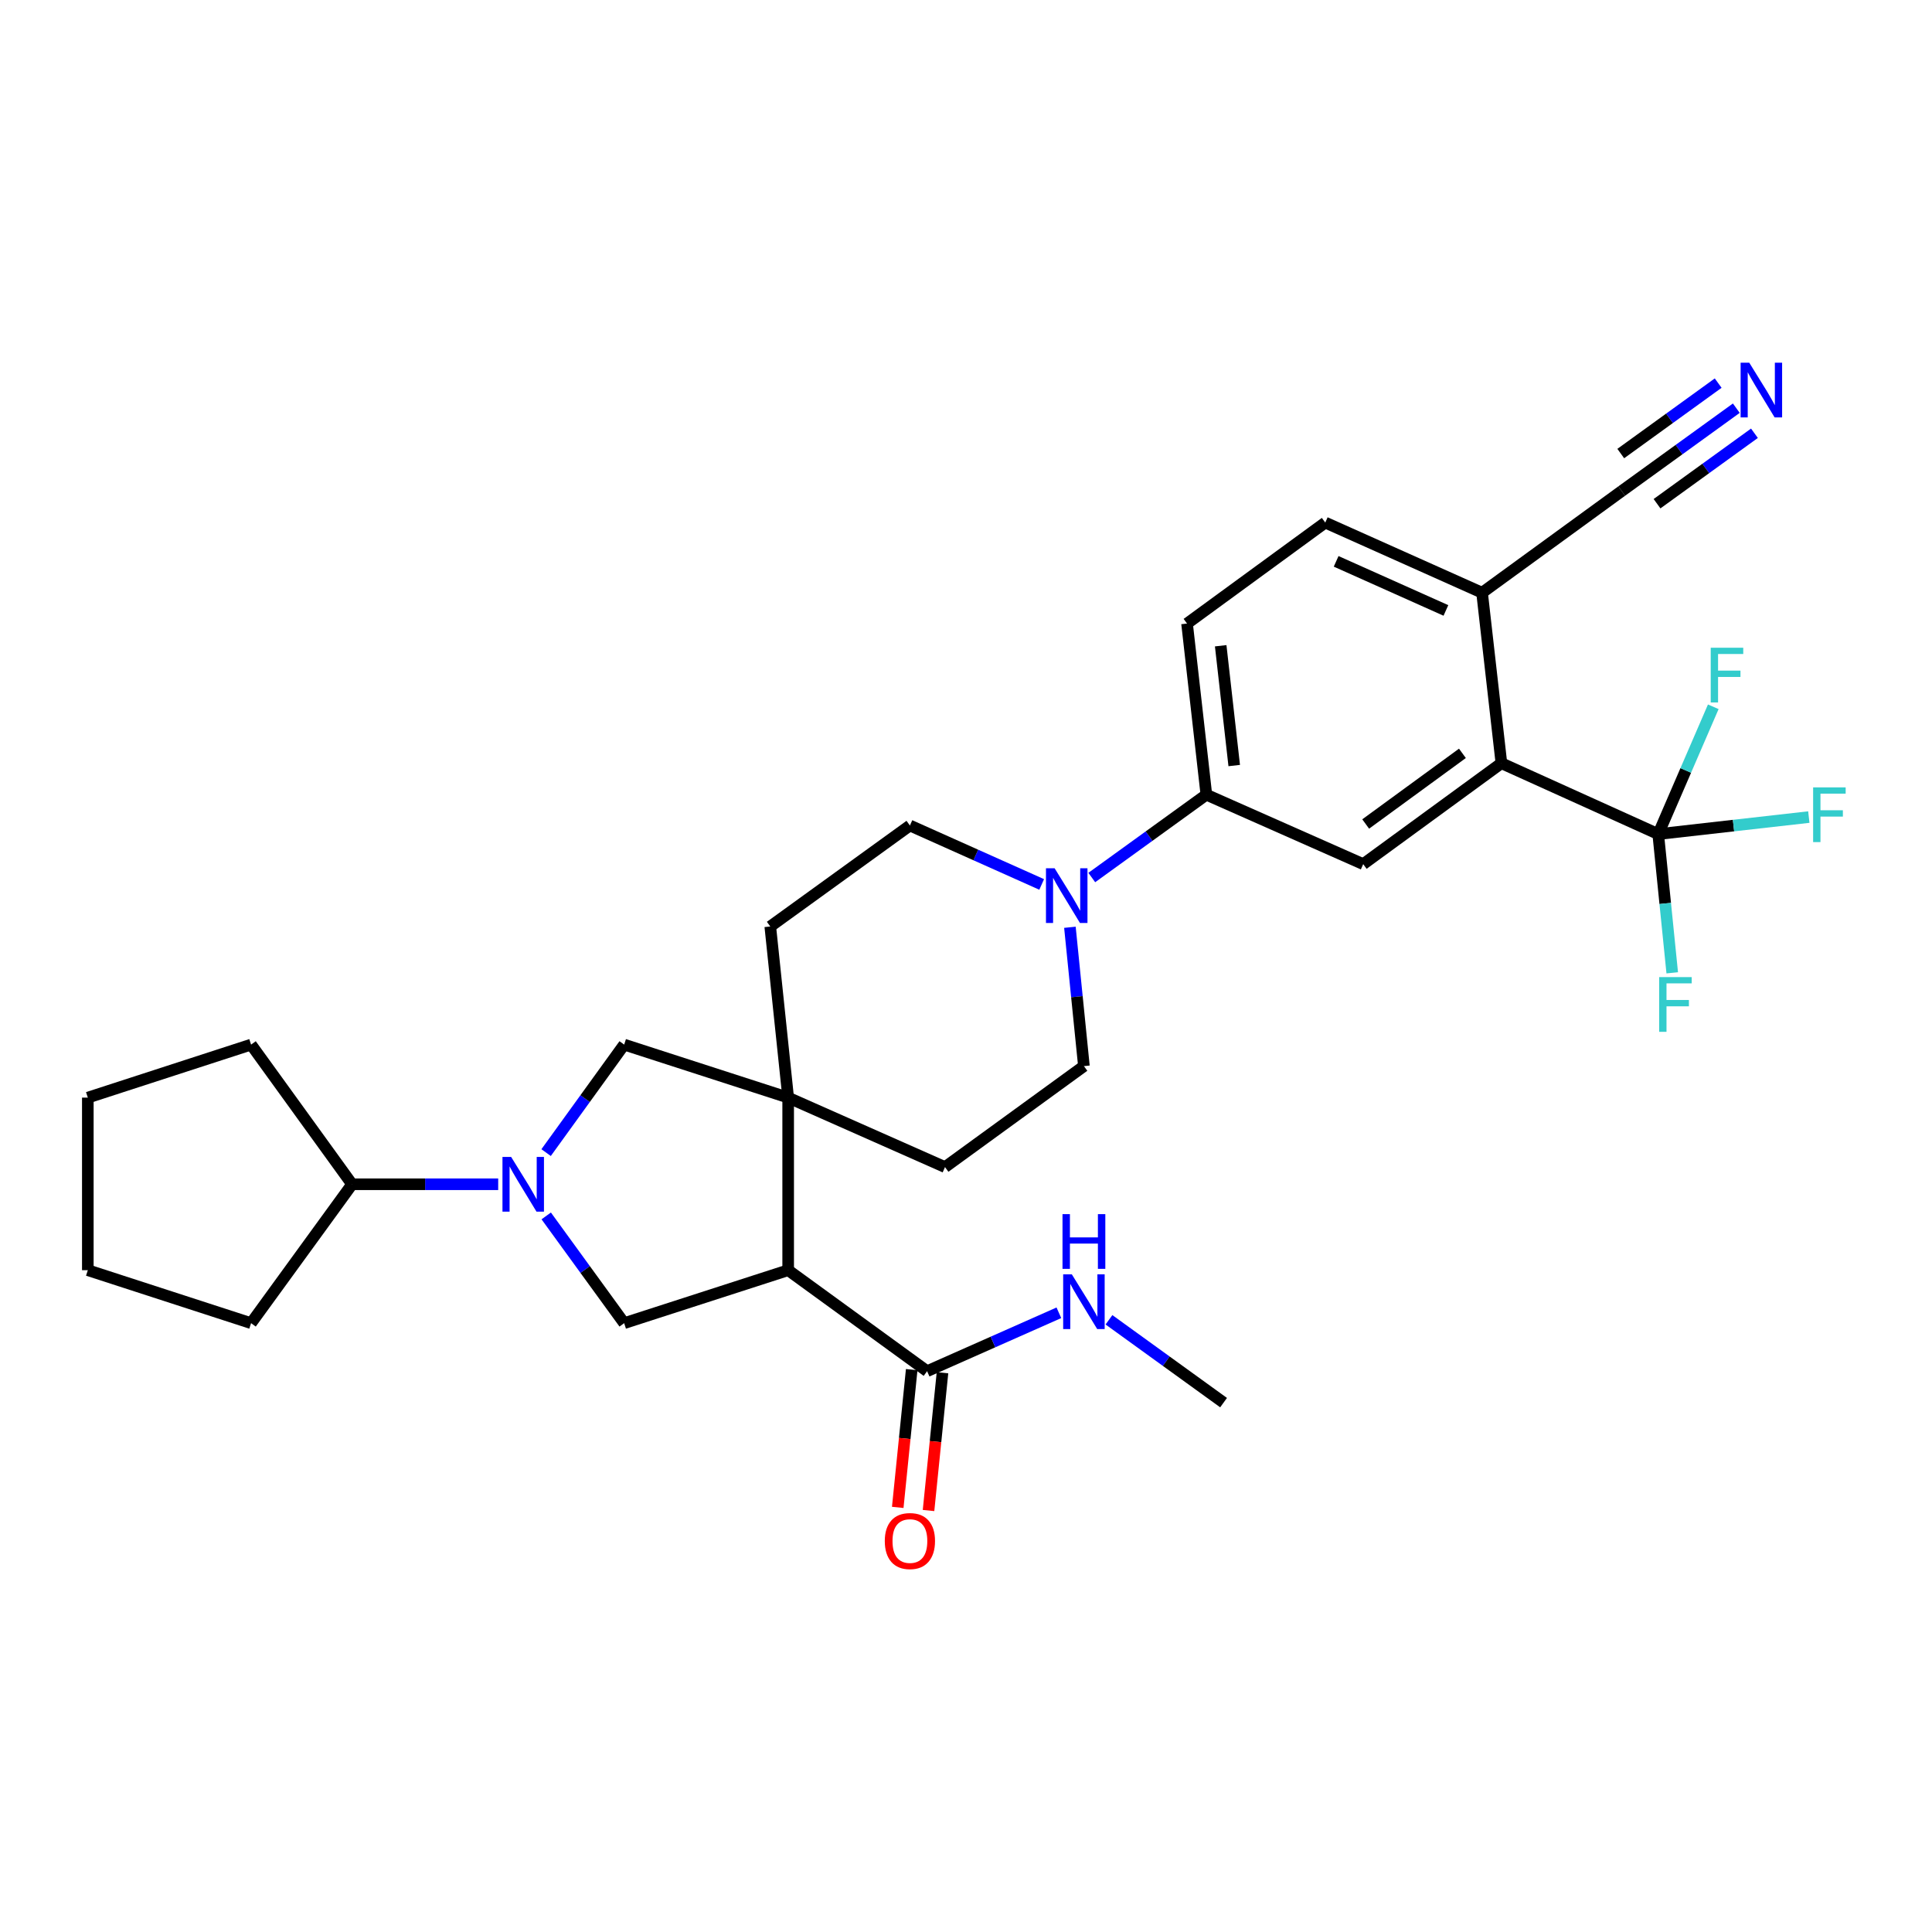 <?xml version='1.0' encoding='iso-8859-1'?>
<svg version='1.1' baseProfile='full'
              xmlns='http://www.w3.org/2000/svg'
                      xmlns:rdkit='http://www.rdkit.org/xml'
                      xmlns:xlink='http://www.w3.org/1999/xlink'
                  xml:space='preserve'
width='1000px' height='1000px' viewBox='0 0 1000 1000'>
<!-- END OF HEADER -->
<rect style='opacity:1.0;fill:#FFFFFF;stroke:none' width='1000' height='1000' x='0' y='0'> </rect>
<path class='bond-1' d='M 407.957,657.447 L 407.957,568.127' style='fill:none;fill-rule:evenodd;stroke:#000000;stroke-width:6px;stroke-linecap:butt;stroke-linejoin:miter;stroke-opacity:1' />
<path class='bond-3' d='M 407.957,657.447 L 323.068,684.871' style='fill:none;fill-rule:evenodd;stroke:#000000;stroke-width:6px;stroke-linecap:butt;stroke-linejoin:miter;stroke-opacity:1' />
<path class='bond-6' d='M 407.957,657.447 L 479.863,709.724' style='fill:none;fill-rule:evenodd;stroke:#000000;stroke-width:6px;stroke-linecap:butt;stroke-linejoin:miter;stroke-opacity:1' />
<path class='bond-0' d='M 282.724,629.356 L 302.896,657.114' style='fill:none;fill-rule:evenodd;stroke:#0000FF;stroke-width:6px;stroke-linecap:butt;stroke-linejoin:miter;stroke-opacity:1' />
<path class='bond-0' d='M 302.896,657.114 L 323.068,684.871' style='fill:none;fill-rule:evenodd;stroke:#000000;stroke-width:6px;stroke-linecap:butt;stroke-linejoin:miter;stroke-opacity:1' />
<path class='bond-17' d='M 257.864,612.974 L 220.05,612.974' style='fill:none;fill-rule:evenodd;stroke:#0000FF;stroke-width:6px;stroke-linecap:butt;stroke-linejoin:miter;stroke-opacity:1' />
<path class='bond-17' d='M 220.05,612.974 L 182.237,612.974' style='fill:none;fill-rule:evenodd;stroke:#000000;stroke-width:6px;stroke-linecap:butt;stroke-linejoin:miter;stroke-opacity:1' />
<path class='bond-30' d='M 282.665,596.584 L 302.866,568.635' style='fill:none;fill-rule:evenodd;stroke:#0000FF;stroke-width:6px;stroke-linecap:butt;stroke-linejoin:miter;stroke-opacity:1' />
<path class='bond-30' d='M 302.866,568.635 L 323.068,540.686' style='fill:none;fill-rule:evenodd;stroke:#000000;stroke-width:6px;stroke-linecap:butt;stroke-linejoin:miter;stroke-opacity:1' />
<path class='bond-7' d='M 407.957,568.127 L 323.068,540.686' style='fill:none;fill-rule:evenodd;stroke:#000000;stroke-width:6px;stroke-linecap:butt;stroke-linejoin:miter;stroke-opacity:1' />
<path class='bond-13' d='M 407.957,568.127 L 489.135,604.085' style='fill:none;fill-rule:evenodd;stroke:#000000;stroke-width:6px;stroke-linecap:butt;stroke-linejoin:miter;stroke-opacity:1' />
<path class='bond-14' d='M 407.957,568.127 L 398.694,479.546' style='fill:none;fill-rule:evenodd;stroke:#000000;stroke-width:6px;stroke-linecap:butt;stroke-linejoin:miter;stroke-opacity:1' />
<path class='bond-2' d='M 858.292,431.728 L 777.123,395.032' style='fill:none;fill-rule:evenodd;stroke:#000000;stroke-width:6px;stroke-linecap:butt;stroke-linejoin:miter;stroke-opacity:1' />
<path class='bond-21' d='M 858.292,431.728 L 897.267,427.32' style='fill:none;fill-rule:evenodd;stroke:#000000;stroke-width:6px;stroke-linecap:butt;stroke-linejoin:miter;stroke-opacity:1' />
<path class='bond-21' d='M 897.267,427.32 L 936.242,422.912' style='fill:none;fill-rule:evenodd;stroke:#33CCCC;stroke-width:6px;stroke-linecap:butt;stroke-linejoin:miter;stroke-opacity:1' />
<path class='bond-22' d='M 858.292,431.728 L 872.542,398.779' style='fill:none;fill-rule:evenodd;stroke:#000000;stroke-width:6px;stroke-linecap:butt;stroke-linejoin:miter;stroke-opacity:1' />
<path class='bond-22' d='M 872.542,398.779 L 886.792,365.83' style='fill:none;fill-rule:evenodd;stroke:#33CCCC;stroke-width:6px;stroke-linecap:butt;stroke-linejoin:miter;stroke-opacity:1' />
<path class='bond-23' d='M 858.292,431.728 L 861.919,467.63' style='fill:none;fill-rule:evenodd;stroke:#000000;stroke-width:6px;stroke-linecap:butt;stroke-linejoin:miter;stroke-opacity:1' />
<path class='bond-23' d='M 861.919,467.63 L 865.545,503.533' style='fill:none;fill-rule:evenodd;stroke:#33CCCC;stroke-width:6px;stroke-linecap:butt;stroke-linejoin:miter;stroke-opacity:1' />
<path class='bond-4' d='M 777.123,395.032 L 705.591,447.273' style='fill:none;fill-rule:evenodd;stroke:#000000;stroke-width:6px;stroke-linecap:butt;stroke-linejoin:miter;stroke-opacity:1' />
<path class='bond-4' d='M 756.947,389.933 L 706.875,426.502' style='fill:none;fill-rule:evenodd;stroke:#000000;stroke-width:6px;stroke-linecap:butt;stroke-linejoin:miter;stroke-opacity:1' />
<path class='bond-33' d='M 777.123,395.032 L 767.113,306.789' style='fill:none;fill-rule:evenodd;stroke:#000000;stroke-width:6px;stroke-linecap:butt;stroke-linejoin:miter;stroke-opacity:1' />
<path class='bond-5' d='M 539.171,457.785 L 505.068,442.532' style='fill:none;fill-rule:evenodd;stroke:#0000FF;stroke-width:6px;stroke-linecap:butt;stroke-linejoin:miter;stroke-opacity:1' />
<path class='bond-5' d='M 505.068,442.532 L 470.965,427.278' style='fill:none;fill-rule:evenodd;stroke:#000000;stroke-width:6px;stroke-linecap:butt;stroke-linejoin:miter;stroke-opacity:1' />
<path class='bond-9' d='M 565.103,454.207 L 594.758,432.77' style='fill:none;fill-rule:evenodd;stroke:#0000FF;stroke-width:6px;stroke-linecap:butt;stroke-linejoin:miter;stroke-opacity:1' />
<path class='bond-9' d='M 594.758,432.77 L 624.413,411.333' style='fill:none;fill-rule:evenodd;stroke:#000000;stroke-width:6px;stroke-linecap:butt;stroke-linejoin:miter;stroke-opacity:1' />
<path class='bond-31' d='M 553.785,479.96 L 557.408,515.889' style='fill:none;fill-rule:evenodd;stroke:#0000FF;stroke-width:6px;stroke-linecap:butt;stroke-linejoin:miter;stroke-opacity:1' />
<path class='bond-31' d='M 557.408,515.889 L 561.032,551.817' style='fill:none;fill-rule:evenodd;stroke:#000000;stroke-width:6px;stroke-linecap:butt;stroke-linejoin:miter;stroke-opacity:1' />
<path class='bond-18' d='M 471.895,708.917 L 468.283,744.57' style='fill:none;fill-rule:evenodd;stroke:#000000;stroke-width:6px;stroke-linecap:butt;stroke-linejoin:miter;stroke-opacity:1' />
<path class='bond-18' d='M 468.283,744.57 L 464.671,780.223' style='fill:none;fill-rule:evenodd;stroke:#FF0000;stroke-width:6px;stroke-linecap:butt;stroke-linejoin:miter;stroke-opacity:1' />
<path class='bond-18' d='M 487.83,710.531 L 484.218,746.184' style='fill:none;fill-rule:evenodd;stroke:#000000;stroke-width:6px;stroke-linecap:butt;stroke-linejoin:miter;stroke-opacity:1' />
<path class='bond-18' d='M 484.218,746.184 L 480.606,781.838' style='fill:none;fill-rule:evenodd;stroke:#FF0000;stroke-width:6px;stroke-linecap:butt;stroke-linejoin:miter;stroke-opacity:1' />
<path class='bond-24' d='M 479.863,709.724 L 513.967,694.608' style='fill:none;fill-rule:evenodd;stroke:#000000;stroke-width:6px;stroke-linecap:butt;stroke-linejoin:miter;stroke-opacity:1' />
<path class='bond-24' d='M 513.967,694.608 L 548.072,679.492' style='fill:none;fill-rule:evenodd;stroke:#0000FF;stroke-width:6px;stroke-linecap:butt;stroke-linejoin:miter;stroke-opacity:1' />
<path class='bond-8' d='M 705.591,447.273 L 624.413,411.333' style='fill:none;fill-rule:evenodd;stroke:#000000;stroke-width:6px;stroke-linecap:butt;stroke-linejoin:miter;stroke-opacity:1' />
<path class='bond-19' d='M 624.413,411.333 L 614.412,322.752' style='fill:none;fill-rule:evenodd;stroke:#000000;stroke-width:6px;stroke-linecap:butt;stroke-linejoin:miter;stroke-opacity:1' />
<path class='bond-19' d='M 638.829,396.249 L 631.828,334.242' style='fill:none;fill-rule:evenodd;stroke:#000000;stroke-width:6px;stroke-linecap:butt;stroke-linejoin:miter;stroke-opacity:1' />
<path class='bond-10' d='M 898.711,211.277 L 869.052,232.725' style='fill:none;fill-rule:evenodd;stroke:#0000FF;stroke-width:6px;stroke-linecap:butt;stroke-linejoin:miter;stroke-opacity:1' />
<path class='bond-10' d='M 869.052,232.725 L 839.393,254.174' style='fill:none;fill-rule:evenodd;stroke:#000000;stroke-width:6px;stroke-linecap:butt;stroke-linejoin:miter;stroke-opacity:1' />
<path class='bond-10' d='M 889.326,198.298 L 864.115,216.529' style='fill:none;fill-rule:evenodd;stroke:#0000FF;stroke-width:6px;stroke-linecap:butt;stroke-linejoin:miter;stroke-opacity:1' />
<path class='bond-10' d='M 864.115,216.529 L 838.905,234.761' style='fill:none;fill-rule:evenodd;stroke:#000000;stroke-width:6px;stroke-linecap:butt;stroke-linejoin:miter;stroke-opacity:1' />
<path class='bond-10' d='M 908.097,224.255 L 882.887,242.486' style='fill:none;fill-rule:evenodd;stroke:#0000FF;stroke-width:6px;stroke-linecap:butt;stroke-linejoin:miter;stroke-opacity:1' />
<path class='bond-10' d='M 882.887,242.486 L 857.676,260.718' style='fill:none;fill-rule:evenodd;stroke:#000000;stroke-width:6px;stroke-linecap:butt;stroke-linejoin:miter;stroke-opacity:1' />
<path class='bond-11' d='M 839.393,254.174 L 767.113,306.789' style='fill:none;fill-rule:evenodd;stroke:#000000;stroke-width:6px;stroke-linecap:butt;stroke-linejoin:miter;stroke-opacity:1' />
<path class='bond-12' d='M 767.113,306.789 L 685.953,270.484' style='fill:none;fill-rule:evenodd;stroke:#000000;stroke-width:6px;stroke-linecap:butt;stroke-linejoin:miter;stroke-opacity:1' />
<path class='bond-12' d='M 748.399,315.963 L 691.587,290.55' style='fill:none;fill-rule:evenodd;stroke:#000000;stroke-width:6px;stroke-linecap:butt;stroke-linejoin:miter;stroke-opacity:1' />
<path class='bond-16' d='M 489.135,604.085 L 561.032,551.817' style='fill:none;fill-rule:evenodd;stroke:#000000;stroke-width:6px;stroke-linecap:butt;stroke-linejoin:miter;stroke-opacity:1' />
<path class='bond-15' d='M 398.694,479.546 L 470.965,427.278' style='fill:none;fill-rule:evenodd;stroke:#000000;stroke-width:6px;stroke-linecap:butt;stroke-linejoin:miter;stroke-opacity:1' />
<path class='bond-25' d='M 182.237,612.974 L 129.96,540.686' style='fill:none;fill-rule:evenodd;stroke:#000000;stroke-width:6px;stroke-linecap:butt;stroke-linejoin:miter;stroke-opacity:1' />
<path class='bond-26' d='M 182.237,612.974 L 129.96,684.871' style='fill:none;fill-rule:evenodd;stroke:#000000;stroke-width:6px;stroke-linecap:butt;stroke-linejoin:miter;stroke-opacity:1' />
<path class='bond-20' d='M 614.412,322.752 L 685.953,270.484' style='fill:none;fill-rule:evenodd;stroke:#000000;stroke-width:6px;stroke-linecap:butt;stroke-linejoin:miter;stroke-opacity:1' />
<path class='bond-27' d='M 574.002,683.123 L 603.661,704.561' style='fill:none;fill-rule:evenodd;stroke:#0000FF;stroke-width:6px;stroke-linecap:butt;stroke-linejoin:miter;stroke-opacity:1' />
<path class='bond-27' d='M 603.661,704.561 L 633.32,725.999' style='fill:none;fill-rule:evenodd;stroke:#000000;stroke-width:6px;stroke-linecap:butt;stroke-linejoin:miter;stroke-opacity:1' />
<path class='bond-29' d='M 129.96,540.686 L 45.455,568.127' style='fill:none;fill-rule:evenodd;stroke:#000000;stroke-width:6px;stroke-linecap:butt;stroke-linejoin:miter;stroke-opacity:1' />
<path class='bond-28' d='M 129.96,684.871 L 45.455,657.447' style='fill:none;fill-rule:evenodd;stroke:#000000;stroke-width:6px;stroke-linecap:butt;stroke-linejoin:miter;stroke-opacity:1' />
<path class='bond-32' d='M 45.455,657.447 L 45.455,568.127' style='fill:none;fill-rule:evenodd;stroke:#000000;stroke-width:6px;stroke-linecap:butt;stroke-linejoin:miter;stroke-opacity:1' />
<path  class='atom-1' d='M 264.558 598.814
L 273.838 613.814
Q 274.758 615.294, 276.238 617.974
Q 277.718 620.654, 277.798 620.814
L 277.798 598.814
L 281.558 598.814
L 281.558 627.134
L 277.678 627.134
L 267.718 610.734
Q 266.558 608.814, 265.318 606.614
Q 264.118 604.414, 263.758 603.734
L 263.758 627.134
L 260.078 627.134
L 260.078 598.814
L 264.558 598.814
' fill='#0000FF'/>
<path  class='atom-6' d='M 545.874 449.423
L 555.154 464.423
Q 556.074 465.903, 557.554 468.583
Q 559.034 471.263, 559.114 471.423
L 559.114 449.423
L 562.874 449.423
L 562.874 477.743
L 558.994 477.743
L 549.034 461.343
Q 547.874 459.423, 546.634 457.223
Q 545.434 455.023, 545.074 454.343
L 545.074 477.743
L 541.394 477.743
L 541.394 449.423
L 545.874 449.423
' fill='#0000FF'/>
<path  class='atom-11' d='M 905.421 187.737
L 914.701 202.737
Q 915.621 204.217, 917.101 206.897
Q 918.581 209.577, 918.661 209.737
L 918.661 187.737
L 922.421 187.737
L 922.421 216.057
L 918.541 216.057
L 908.581 199.657
Q 907.421 197.737, 906.181 195.537
Q 904.981 193.337, 904.621 192.657
L 904.621 216.057
L 900.941 216.057
L 900.941 187.737
L 905.421 187.737
' fill='#0000FF'/>
<path  class='atom-19' d='M 457.965 797.638
Q 457.965 790.838, 461.325 787.038
Q 464.685 783.238, 470.965 783.238
Q 477.245 783.238, 480.605 787.038
Q 483.965 790.838, 483.965 797.638
Q 483.965 804.518, 480.565 808.438
Q 477.165 812.318, 470.965 812.318
Q 464.725 812.318, 461.325 808.438
Q 457.965 804.558, 457.965 797.638
M 470.965 809.118
Q 475.285 809.118, 477.605 806.238
Q 479.965 803.318, 479.965 797.638
Q 479.965 792.078, 477.605 789.278
Q 475.285 786.438, 470.965 786.438
Q 466.645 786.438, 464.285 789.238
Q 461.965 792.038, 461.965 797.638
Q 461.965 803.358, 464.285 806.238
Q 466.645 809.118, 470.965 809.118
' fill='#FF0000'/>
<path  class='atom-22' d='M 938.471 407.548
L 955.311 407.548
L 955.311 410.788
L 942.271 410.788
L 942.271 419.388
L 953.871 419.388
L 953.871 422.668
L 942.271 422.668
L 942.271 435.868
L 938.471 435.868
L 938.471 407.548
' fill='#33CCCC'/>
<path  class='atom-23' d='M 885.465 335.268
L 902.305 335.268
L 902.305 338.508
L 889.265 338.508
L 889.265 347.108
L 900.865 347.108
L 900.865 350.388
L 889.265 350.388
L 889.265 363.588
L 885.465 363.588
L 885.465 335.268
' fill='#33CCCC'/>
<path  class='atom-24' d='M 858.78 505.748
L 875.62 505.748
L 875.62 508.988
L 862.58 508.988
L 862.58 517.588
L 874.18 517.588
L 874.18 520.868
L 862.58 520.868
L 862.58 534.068
L 858.78 534.068
L 858.78 505.748
' fill='#33CCCC'/>
<path  class='atom-25' d='M 554.772 659.589
L 564.052 674.589
Q 564.972 676.069, 566.452 678.749
Q 567.932 681.429, 568.012 681.589
L 568.012 659.589
L 571.772 659.589
L 571.772 687.909
L 567.892 687.909
L 557.932 671.509
Q 556.772 669.589, 555.532 667.389
Q 554.332 665.189, 553.972 664.509
L 553.972 687.909
L 550.292 687.909
L 550.292 659.589
L 554.772 659.589
' fill='#0000FF'/>
<path  class='atom-25' d='M 549.952 628.437
L 553.792 628.437
L 553.792 640.477
L 568.272 640.477
L 568.272 628.437
L 572.112 628.437
L 572.112 656.757
L 568.272 656.757
L 568.272 643.677
L 553.792 643.677
L 553.792 656.757
L 549.952 656.757
L 549.952 628.437
' fill='#0000FF'/>
</svg>
